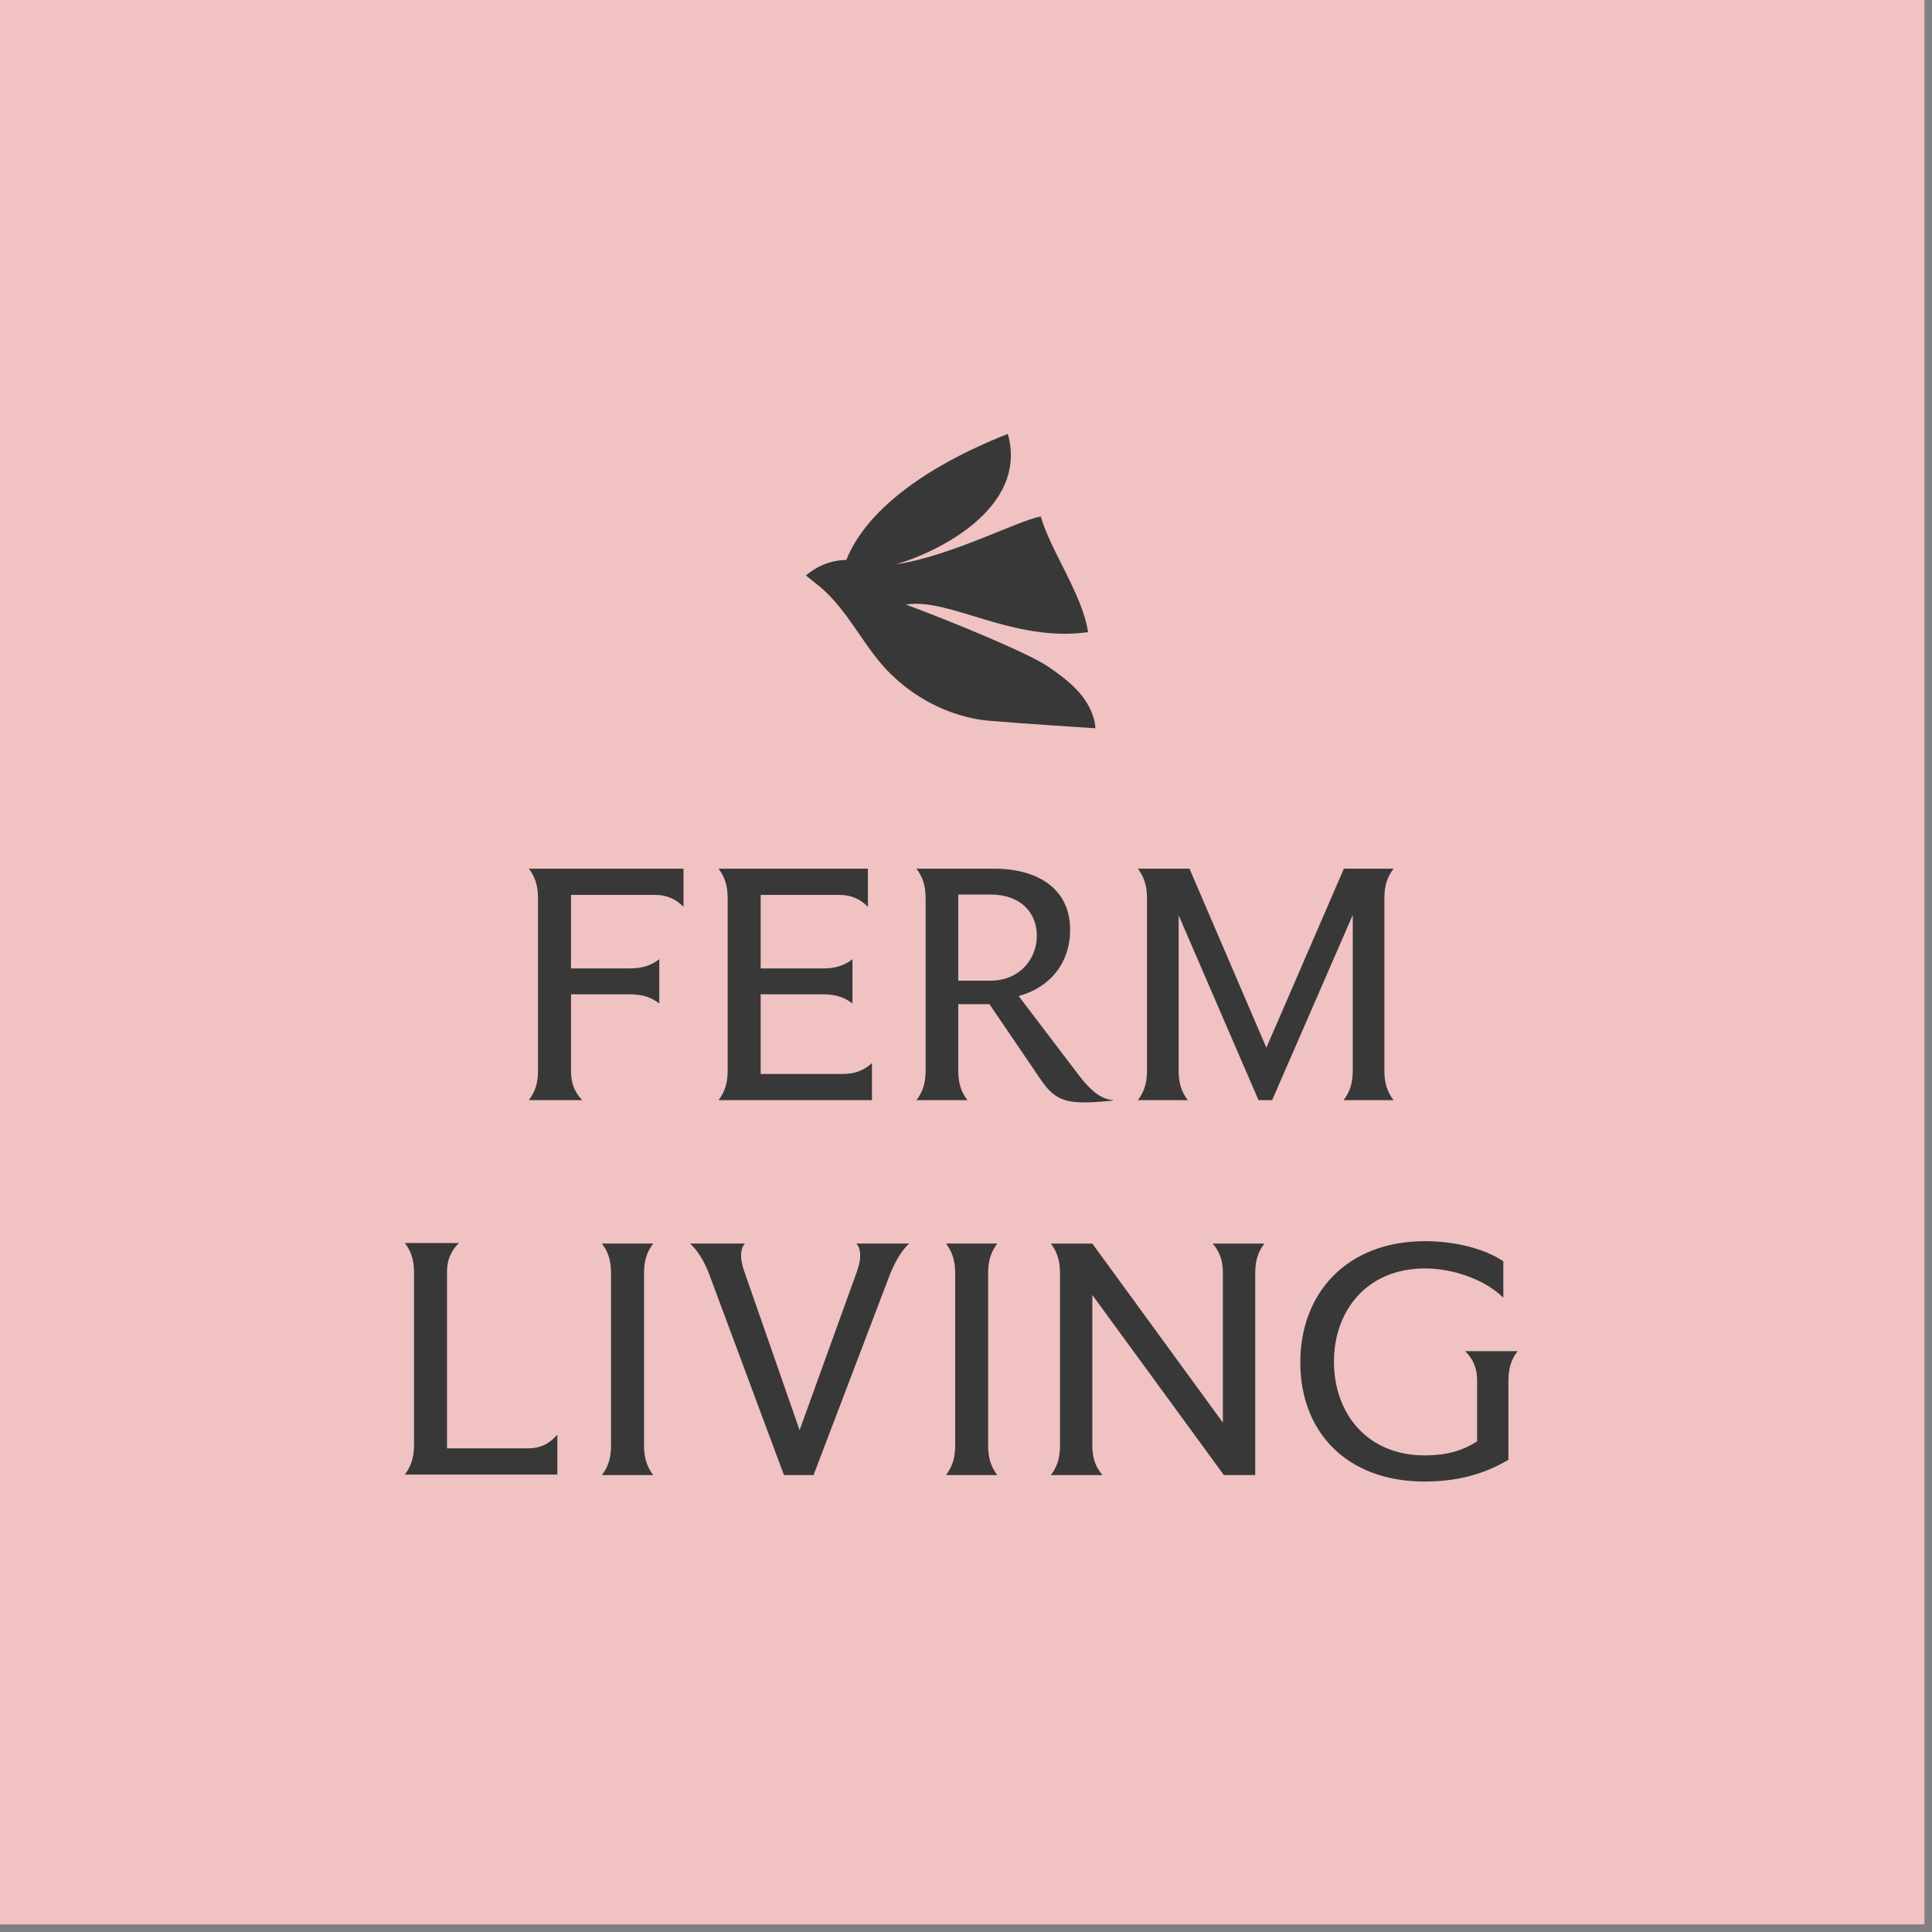 <svg xmlns="http://www.w3.org/2000/svg" xmlns:xlink="http://www.w3.org/1999/xlink" width="251" zoomAndPan="magnify" viewBox="0 0 188.25 188.25" height="251" preserveAspectRatio="xMidYMid meet" version="1.2"><rect x="0" y="0" width="188.25" height="188.25" fill="#808080" stroke="none"/><defs><clipPath id="e323960bb8"><path d="M 0 0 L 187.504 0 L 187.504 187.504 L 0 187.504 Z M 0 0 "/></clipPath></defs><g id="d5ed40ecd3"><g clip-rule="nonzero" clip-path="url(#e323960bb8)"><path style=" stroke:none;fill-rule:nonzero;fill:#ffffff;fill-opacity:1;" d="M 0 0 L 187.504 0 L 187.504 187.504 L 0 187.504 Z M 0 0 "/><path style=" stroke:none;fill-rule:nonzero;fill:#f0c2c2;fill-opacity:1;" d="M 0 0 L 187.504 0 L 187.504 187.504 L 0 187.504 Z M 0 0 "/></g><path style=" stroke:none;fill-rule:nonzero;fill:#383838;fill-opacity:1;" d="M 63.648 121.168 L 58.645 121.168 C 59.176 121.867 59.539 122.695 59.539 124.023 L 59.539 140.875 C 59.539 142.203 59.176 143.031 58.645 143.73 L 63.648 143.73 C 63.117 143.031 62.754 142.203 62.754 140.875 L 62.754 124.023 C 62.754 122.695 63.117 121.867 63.648 121.168 Z M 63.648 121.168 "/><path style=" stroke:none;fill-rule:nonzero;fill:#383838;fill-opacity:1;" d="M 83.512 123.855 L 77.91 139.352 L 72.512 123.855 C 72.078 122.629 72.113 121.699 72.578 121.168 L 67.242 121.168 C 67.875 121.766 68.566 122.695 69.164 124.32 L 76.387 143.73 L 79.27 143.73 L 86.66 124.32 C 87.289 122.695 87.953 121.766 88.582 121.168 L 83.445 121.168 C 83.91 121.699 83.941 122.629 83.512 123.855 Z M 83.512 123.855 "/><path style=" stroke:none;fill-rule:nonzero;fill:#383838;fill-opacity:1;" d="M 97.176 121.168 L 92.176 121.168 C 92.703 121.867 93.07 122.695 93.07 124.023 L 93.07 140.875 C 93.07 142.203 92.703 143.031 92.176 143.73 L 97.176 143.73 C 96.648 143.031 96.281 142.203 96.281 140.875 L 96.281 124.023 C 96.281 122.695 96.648 121.867 97.176 121.168 Z M 97.176 121.168 "/><path style=" stroke:none;fill-rule:nonzero;fill:#383838;fill-opacity:1;" d="M 119.156 124.023 L 119.156 138.621 L 106.434 121.172 L 102.391 121.172 C 102.922 121.867 103.285 122.699 103.285 124.023 L 103.285 140.879 C 103.285 142.203 102.922 143.035 102.391 143.73 L 107.426 143.73 C 106.832 143.035 106.434 142.207 106.434 140.879 L 106.434 126.18 L 119.254 143.73 L 122.305 143.73 L 122.305 124.023 C 122.305 122.699 122.668 121.867 123.199 121.172 L 118.164 121.172 C 118.758 121.867 119.156 122.699 119.156 124.023 Z M 119.156 124.023 "/><path style=" stroke:none;fill-rule:nonzero;fill:#383838;fill-opacity:1;" d="M 142.766 131.656 C 143.461 132.352 143.926 133.18 143.926 134.508 L 143.926 140.445 C 142.566 141.309 141.078 141.809 138.824 141.809 C 133.09 141.809 129.977 137.594 129.977 132.684 C 129.977 127.773 133.125 123.594 138.855 123.594 C 141.605 123.594 144.688 124.688 146.445 126.414 L 146.48 126.414 L 146.48 122.898 C 144.621 121.637 141.707 120.938 138.859 120.938 C 131.172 120.938 126.699 126.047 126.699 132.75 C 126.699 139.449 131.137 144.359 138.824 144.359 C 142.637 144.359 145.188 143.297 146.977 142.238 L 146.977 134.508 C 146.977 133.18 147.34 132.352 147.871 131.656 Z M 142.766 131.656 "/><path style=" stroke:none;fill-rule:nonzero;fill:#383838;fill-opacity:1;" d="M 51.453 141.121 L 43.555 141.121 L 43.555 123.969 C 43.555 122.641 44.02 121.812 44.715 121.117 L 39.445 121.117 C 39.977 121.812 40.34 122.641 40.34 123.969 L 40.34 140.82 C 40.34 142.148 39.977 142.977 39.445 143.676 L 54.305 143.676 L 54.305 139.793 C 53.605 140.59 52.781 141.121 51.453 141.121 Z M 51.453 141.121 "/><path style=" stroke:none;fill-rule:nonzero;fill:#383838;fill-opacity:1;" d="M 52.422 87.496 L 52.422 104.348 C 52.422 105.672 52.059 106.504 51.527 107.199 L 56.73 107.199 C 56.07 106.504 55.637 105.672 55.637 104.348 L 55.637 96.883 L 61.387 96.883 C 62.715 96.883 63.543 97.246 64.238 97.777 L 64.238 93.465 C 63.543 93.996 62.715 94.359 61.387 94.359 L 55.637 94.359 L 55.637 87.195 L 63.746 87.195 C 65.074 87.195 65.902 87.66 66.598 88.355 L 66.598 84.641 L 51.527 84.641 C 52.059 85.336 52.422 86.168 52.422 87.496 Z M 52.422 87.496 "/><path style=" stroke:none;fill-rule:nonzero;fill:#383838;fill-opacity:1;" d="M 131.809 104.348 C 131.809 105.672 131.445 106.504 130.914 107.199 L 135.785 107.199 C 135.254 106.504 134.891 105.672 134.891 104.348 L 134.891 87.496 C 134.891 86.168 135.254 85.336 135.785 84.641 L 130.945 84.641 L 123.391 102.09 L 115.902 84.641 L 110.867 84.641 C 111.398 85.336 111.762 86.168 111.762 87.496 L 111.762 104.348 C 111.762 105.672 111.398 106.504 110.867 107.199 L 115.738 107.199 C 115.207 106.504 114.844 105.672 114.844 104.348 L 114.844 89.188 L 122.629 107.199 L 123.953 107.199 L 131.809 89.152 Z M 131.809 104.348 "/><path style=" stroke:none;fill-rule:nonzero;fill:#383838;fill-opacity:1;" d="M 70.008 107.199 L 84.965 107.199 L 84.965 103.582 C 84.266 104.211 83.441 104.645 82.113 104.645 L 74.117 104.645 L 74.117 96.883 L 80.211 96.883 C 81.539 96.883 82.367 97.246 83.062 97.777 L 83.062 93.465 C 82.367 93.996 81.539 94.363 80.211 94.363 L 74.117 94.363 L 74.117 87.195 L 81.719 87.195 C 83.043 87.195 83.871 87.66 84.566 88.355 L 84.566 84.641 L 70.008 84.641 C 70.539 85.336 70.902 86.164 70.902 87.496 L 70.902 104.348 C 70.902 105.672 70.539 106.504 70.008 107.199 Z M 70.008 107.199 "/><path style=" stroke:none;fill-rule:nonzero;fill:#383838;fill-opacity:1;" d="M 108.465 107.234 L 108.465 107.199 C 107.699 107.102 106.734 106.867 105.176 104.84 L 99.254 97.051 C 102.133 96.273 104.27 94.012 104.27 90.578 C 104.27 86.629 101.16 84.641 96.852 84.641 L 89.297 84.641 C 89.824 85.336 90.191 86.164 90.191 87.492 L 90.191 104.344 C 90.191 105.672 89.824 106.5 89.297 107.199 L 94.266 107.199 C 93.734 106.5 93.371 105.672 93.371 104.344 L 93.371 97.844 L 96.41 97.844 L 101.391 105.172 C 102.949 107.465 104.145 107.664 108.465 107.234 Z M 93.371 95.555 L 93.371 87.16 L 96.52 87.16 C 99.438 87.16 101.027 88.918 101.027 91.176 C 101.027 93.43 99.371 95.555 96.488 95.555 Z M 93.371 95.555 "/><path style=" stroke:none;fill-rule:nonzero;fill:#383838;fill-opacity:1;" d="M 86.84 65.723 C 89.121 67.934 91.988 69.473 95.113 70.059 C 95.477 70.125 95.836 70.18 96.18 70.211 C 99.457 70.5 106.73 70.961 106.73 70.961 C 106.73 70.961 106.707 70.492 106.625 70.184 C 105.996 67.773 104.055 66.254 102.066 64.914 C 100.098 63.59 92.566 60.496 88.27 58.906 C 92.566 58.211 98.68 62.629 106.02 61.594 C 105.488 57.977 102.352 53.637 101.41 50.324 C 99.152 50.734 92.629 54.203 87.293 54.988 C 91.168 53.879 100.234 49.594 98.203 42.277 C 90.039 45.504 84.375 49.789 82.461 54.566 C 81.094 54.566 79.68 55.09 78.527 56.074 L 79.887 57.168 C 82.746 59.559 84.195 63.156 86.84 65.723 Z M 86.84 65.723 "/></g></svg>